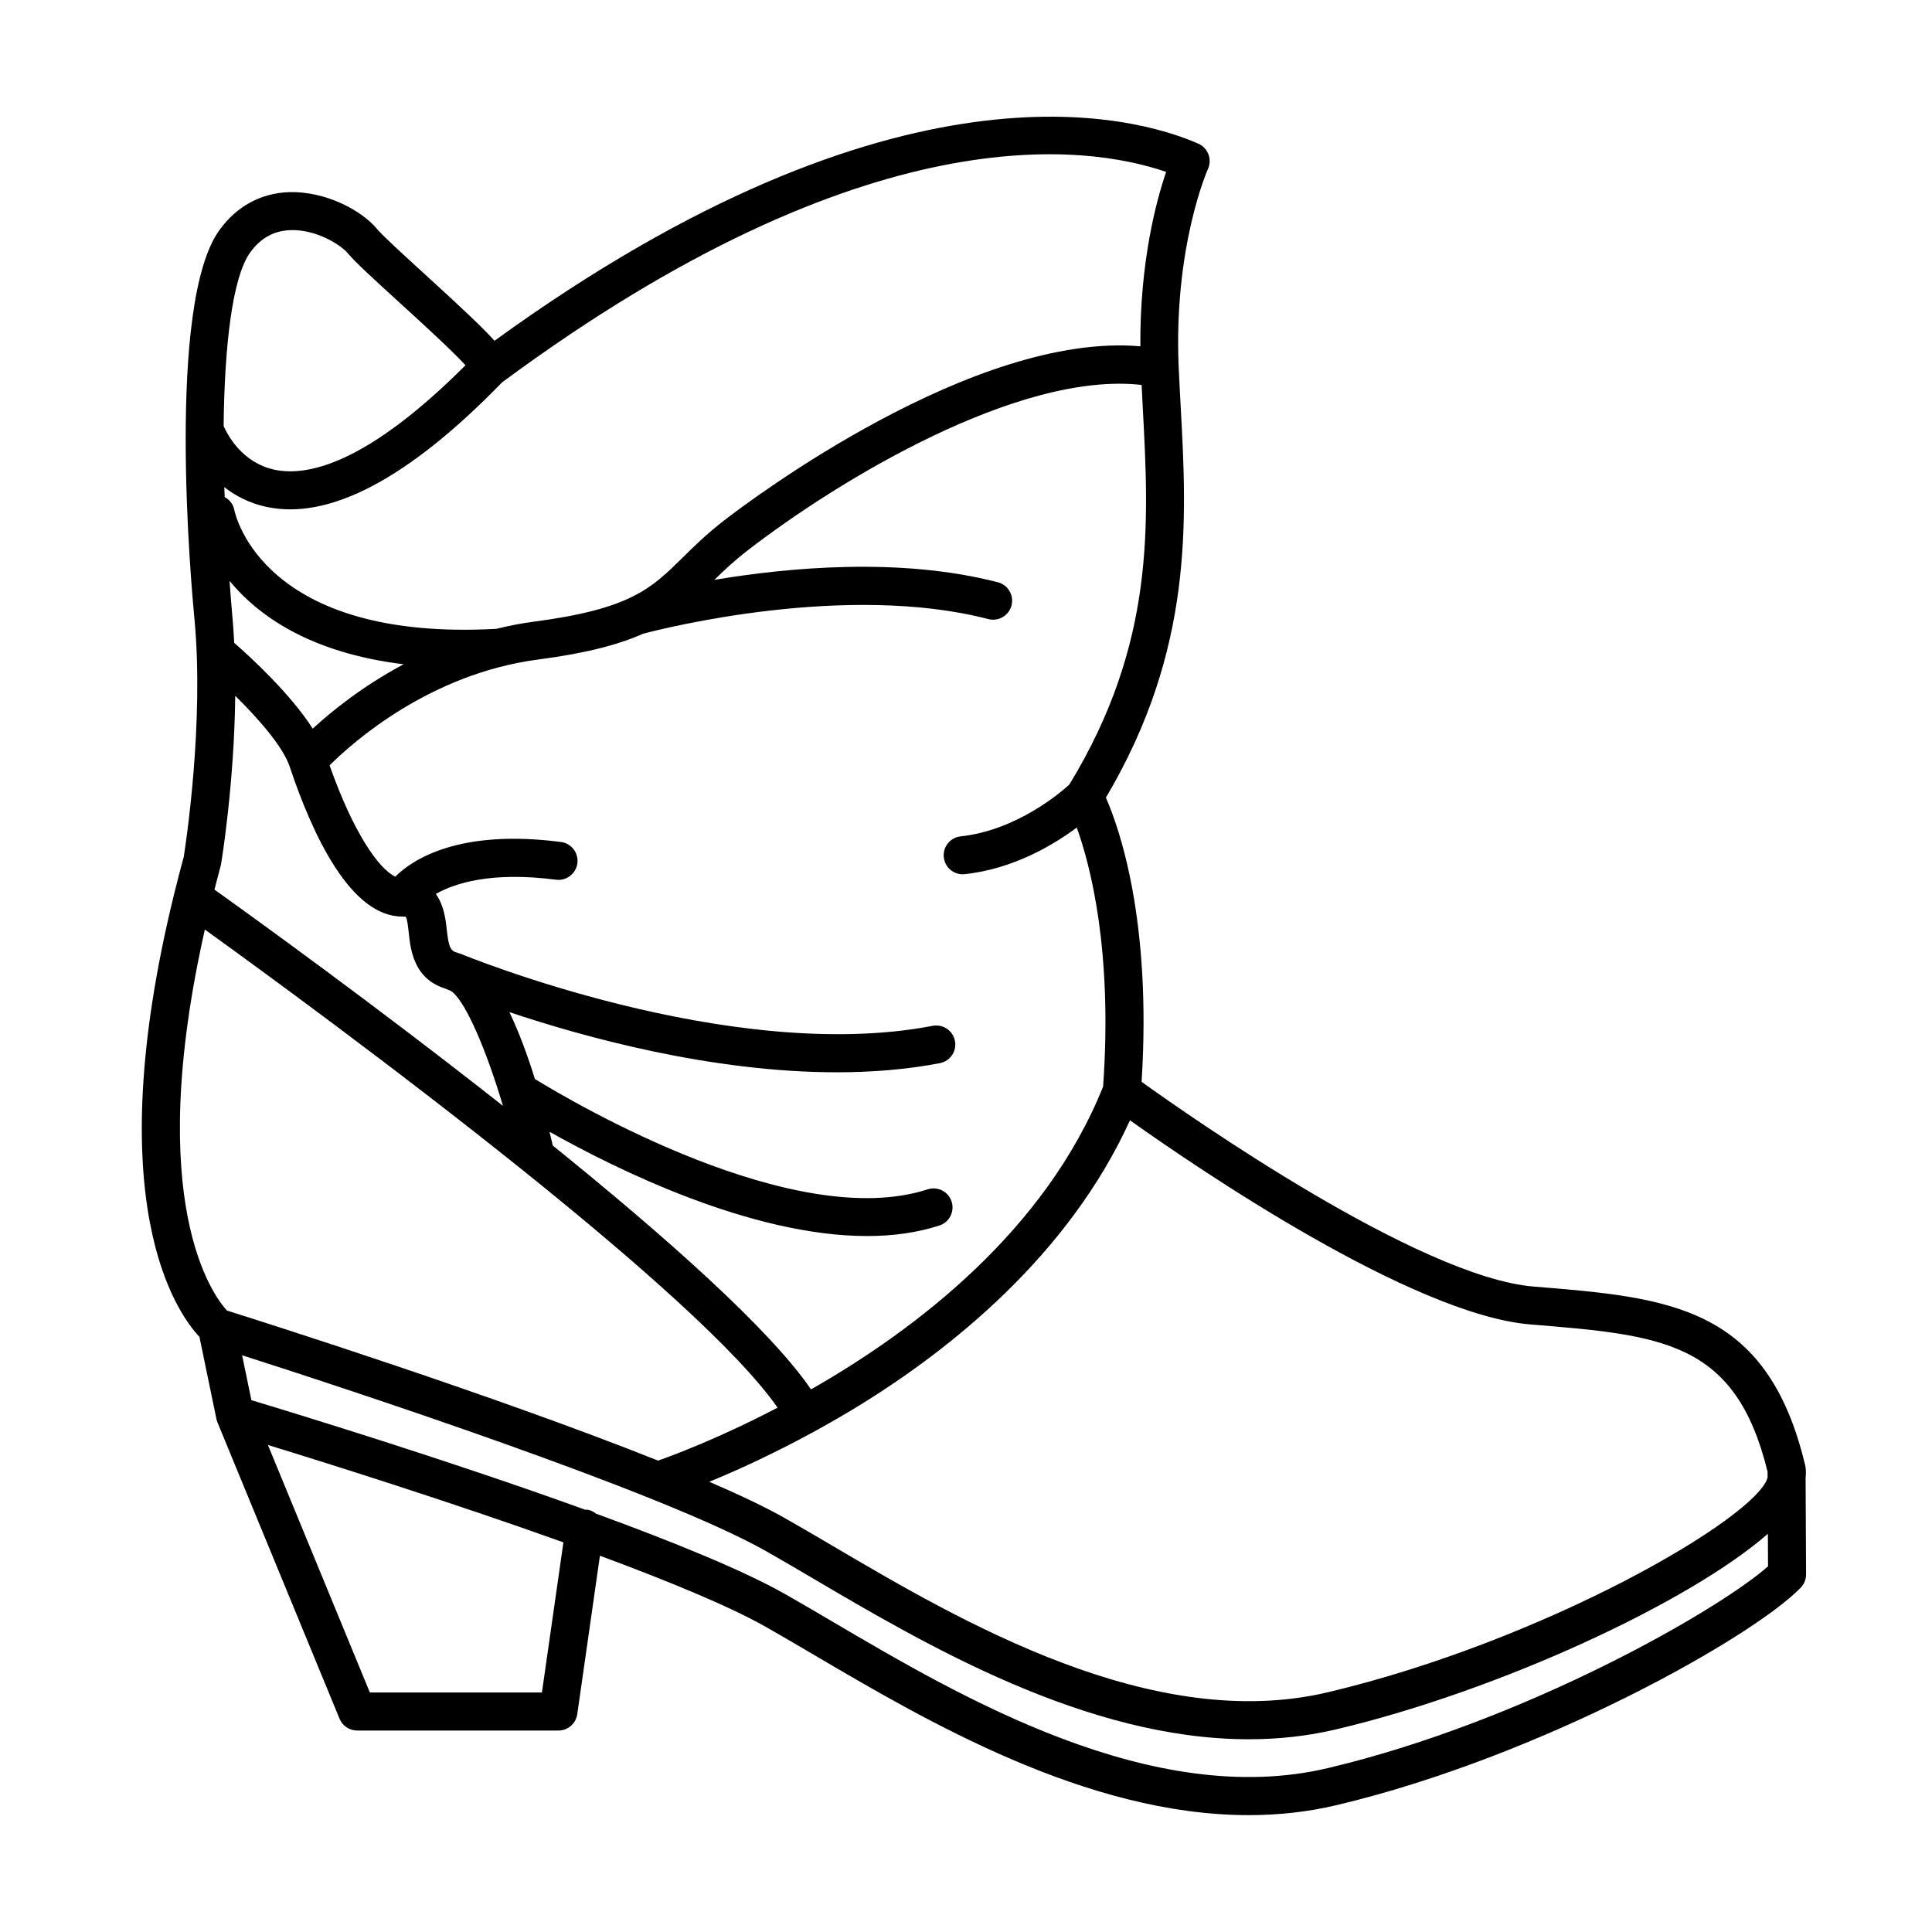 <?xml version="1.0" encoding="UTF-8"?>
<!-- Uploaded to: ICON Repo, www.iconrepo.com, Generator: ICON Repo Mixer Tools -->
<svg fill="#000000" width="800px" height="800px" version="1.1" viewBox="144 144 512 512" xmlns="http://www.w3.org/2000/svg">
 <path d="m622.35 532.14c-10.113-42.16-36.027-44.27-71.898-47.188-30.414-2.469-91.508-45.336-103.92-54.262 2.734-42.961-6.012-67.5-9.461-75.309 23.32-39.348 21.461-73.535 19.816-103.77-0.188-3.461-0.371-6.887-0.523-10.281-1.391-31.926 7.668-52.355 7.754-52.551 0.559-1.223 0.609-2.625 0.125-3.891-0.484-1.258-1.445-2.277-2.68-2.816-16.887-7.402-79.719-25.191-186.51 52.234-3.117-3.477-8.68-8.707-18.43-17.598-5.496-5.012-11.18-10.191-12.758-12.09-4.106-4.926-13.609-9.941-23.148-9.703-7.492 0.23-13.887 3.672-18.484 9.949-14.277 19.473-7.547 94.359-6.731 102.84 2.672 27.73-2.309 60.234-2.805 63.359-0.902 3.309-1.734 6.535-2.508 9.688-0.004 0.016-0.012 0.031-0.012 0.047-20.18 81.992 0.703 111.13 6.676 117.48l4.504 21.773c0.066 0.312 0.156 0.609 0.277 0.902l32.355 78.539c0.777 1.891 2.621 3.117 4.66 3.117h53.344c2.508 0 4.629-1.844 4.988-4.324l6.004-42.004c18.012 6.676 34.199 13.336 43.938 18.844 3.926 2.215 8.184 4.727 12.723 7.394 29.703 17.473 72.266 42.512 115.27 42.512 7.789 0 15.598-0.82 23.336-2.66 54.246-12.867 110.44-44.629 122.97-57.637 0.91-0.945 1.41-2.207 1.406-3.516l-0.125-25.547c0.129-1.211 0.125-2.398-0.145-3.531zm-72.715-37.145c34.973 2.848 54.312 4.445 62.781 38.988l0.012 1.598c-2.938 10.625-58.77 43.18-116.5 56.879-46.547 11.027-97.477-18.906-131.18-38.734-4.594-2.699-8.898-5.231-12.867-7.473-5.129-2.902-11.969-6.144-19.914-9.566 7.078-2.906 16.738-7.266 27.59-13.195h0.004c3.894-2.133 7.926-4.438 12.066-6.977 24.129-14.828 55.52-39.75 71.828-75.625 17.461 12.426 74.707 51.551 106.17 54.105zm-122.26-143.07c-2.293 2.098-13.961 12.125-28.793 13.723-2.766 0.297-4.766 2.781-4.469 5.547 0.277 2.586 2.465 4.5 5.004 4.5 0.18 0 0.363-0.012 0.543-0.031 12.965-1.395 23.598-7.809 29.691-12.348 3.562 9.848 9.547 32.469 6.984 68.645-15.301 38.125-49.48 64.312-77.41 80.246-10.918-16.008-38.812-40.703-68.426-64.617-0.262-1.145-0.555-2.363-0.875-3.668 17.688 9.957 53.418 27.641 84.172 27.641 6.707 0 13.168-0.848 19.156-2.793 2.644-0.863 4.09-3.703 3.231-6.352-0.855-2.641-3.684-4.09-6.348-3.234-35.215 11.473-93.508-22.746-104.08-29.242-1.883-6.039-4.144-12.262-6.758-17.719 19.582 6.559 53.395 15.945 86.777 15.945 9.246 0 18.449-0.727 27.301-2.418 2.731-0.523 4.519-3.168 3.996-5.898-0.523-2.731-3.148-4.5-5.898-4-53.688 10.344-124.44-18.816-125.15-19.109-0.082-0.035-0.16-0.02-0.242-0.047-0.16-0.051-0.312-0.152-0.473-0.191-1.855-0.465-2.387-1.152-2.941-6.402-0.258-2.414-0.734-6.258-2.871-9.199 5.031-2.863 14.711-5.984 31.871-3.773 2.715 0.359 5.285-1.594 5.644-4.352 0.359-2.762-1.594-5.285-4.352-5.644-26.918-3.488-39.203 4.535-43.918 9.191-4.445-2.18-11.098-11.652-17.398-29.5 6.152-6.121 26.539-24.293 55.312-28.051 12.871-1.684 21.438-4.004 27.781-6.836 5.594-1.477 53.898-13.621 91.488-3.875 2.676 0.695 5.445-0.922 6.141-3.613 0.699-2.695-0.922-5.445-3.613-6.141-25.797-6.691-55.41-3.949-75.137-0.645 2.543-2.488 5.266-5.062 8.844-7.824 23.91-18.48 71.738-47.523 104.38-43.832 0.105 2.051 0.203 4.09 0.312 6.16 1.641 30.645 3.352 62.336-19.473 99.758zm-200.5-14.824c-5.945-9.301-16.504-18.977-20.809-22.738-0.133-2.555-0.297-5.106-0.539-7.629-0.277-2.887-0.469-5.859-0.695-8.801 7.481 9.113 21.211 19.07 46.125 22.102-10.953 5.859-19.207 12.559-24.082 17.066zm-24.391 36.352c0.047-0.168 0.082-0.332 0.105-0.504 0.188-1.109 3.496-21.473 3.75-44.559 5.984 5.91 12.641 13.406 14.426 18.758 6.055 18.133 16.141 39.746 29.816 39.746 0.637 0 0.934 0.098 0.957 0.066 0.398 0.605 0.637 2.852 0.781 4.207 0.492 4.644 1.379 12.273 9.738 14.832 0.023 0.012 0.039 0.031 0.059 0.039 0.176 0.074 0.637 0.262 1.266 0.516 3.324 1.859 8.523 13.195 13.004 27.562 0.02 0.09 0.059 0.168 0.082 0.258 0.273 0.883 0.543 1.785 0.812 2.684-33.684-26.551-66.566-50.246-76.453-57.305 0.539-2.07 1.074-4.156 1.656-6.301zm74.539-128.1c96.777-71.598 155.12-63.004 176.02-55.793-2.644 7.688-6.992 23.973-6.84 46.215-44.066-3.856-103.33 40.754-110.22 46.078-4.699 3.633-8.117 6.996-11.129 9.969-8.305 8.184-13.789 13.582-39.52 16.949-3.402 0.441-6.648 1.117-9.82 1.879-61.676 3.379-69.121-30.027-69.426-31.523-0.289-1.527-1.273-2.695-2.535-3.394-0.031-0.875-0.098-1.777-0.121-2.648 2.898 2.273 6.535 4.219 11.027 5.211 16.695 3.68 37.742-7.398 62.57-32.941zm-66.668-34.527c2.777-3.789 6.273-5.699 10.676-5.84 6.805-0.215 13.297 3.926 15.094 6.086 1.918 2.309 6.457 6.473 13.707 13.082 5.422 4.941 13.805 12.594 17.531 16.641-26.137 26.137-41.906 29.559-50.633 27.68-8.629-1.848-12.488-9.34-13.469-11.582 0.234-21.633 2.371-39.629 7.094-46.066zm-12.07 179.51c14.09 10.141 50.395 36.59 84.508 63.988 0.047 0.039 0.09 0.074 0.137 0.109 29.191 23.449 56.652 47.52 67.133 62.613-15.23 7.961-27.398 12.531-31.66 14.035-43.273-17.281-104.6-36.734-114.27-39.777-3.559-3.883-22.176-28.418-5.844-100.97zm89.332 202.19h-45.602l-27.016-65.594c16.035 4.926 48.496 15.121 78.312 25.809zm208.31 20.031c-46.582 11.043-97.48-18.914-131.18-38.734-4.594-2.707-8.898-5.234-12.867-7.477-11.09-6.266-29.703-13.82-49.926-21.211-0.664-0.516-1.422-0.926-2.312-1.059-0.176-0.023-0.336 0.035-0.508 0.031-36.52-13.219-77.316-25.676-88.508-29.043l-2.465-11.906c26.641 8.535 110.81 36.059 138.77 51.863 3.926 2.215 8.184 4.727 12.715 7.394 29.703 17.473 72.266 42.508 115.27 42.508 7.789 0 15.598-0.82 23.34-2.66 42.984-10.195 93.488-33.613 114.25-51.793l0.039 8.621c-12.699 11.309-63.957 40.969-116.61 53.465z"/>
</svg>